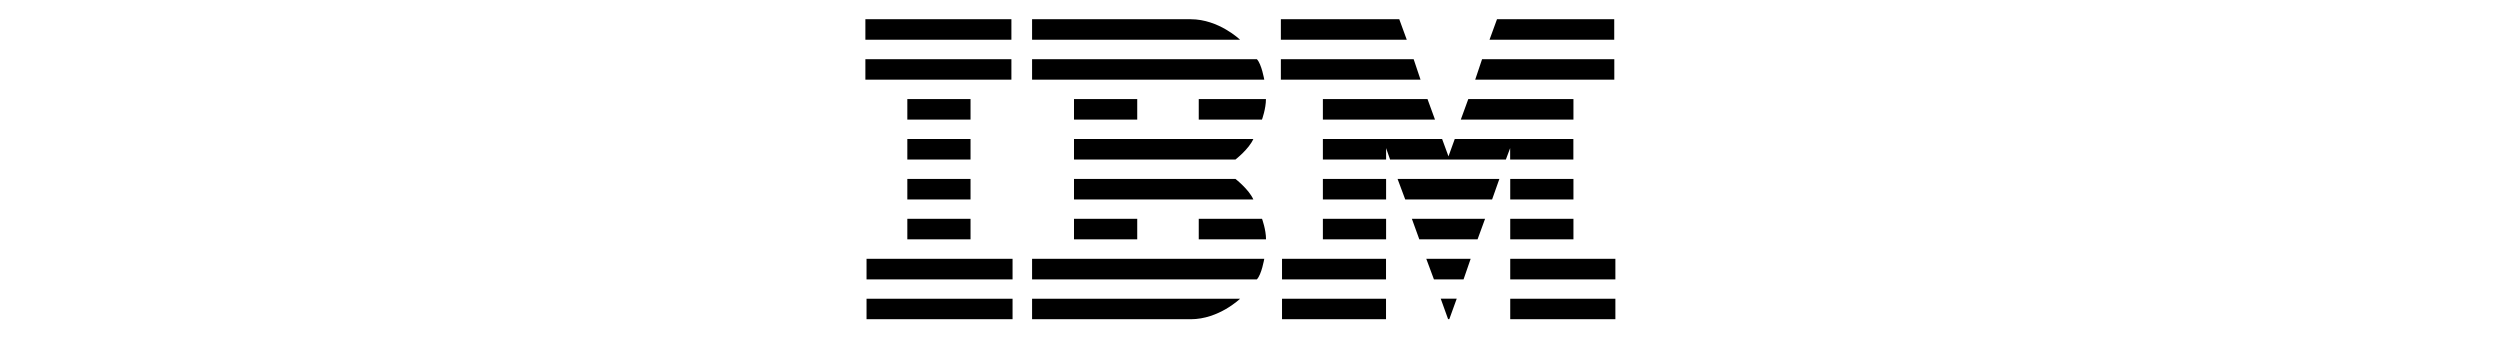 <svg width="130" height="18" viewBox="0 0 130 18" fill="none" xmlns="http://www.w3.org/2000/svg">
<path d="M45 1V2.067H52.593V1H45ZM53.668 1V2.067H64.484C64.484 2.067 63.378 1 61.917 1H53.668ZM66.605 1V2.067H73.152L72.762 1H66.605ZM77.844 1L77.454 2.067H83.94V1H77.844ZM45 3.077V4.144H52.593V3.077H45ZM53.668 3.077V4.144H65.742C65.742 4.144 65.602 3.324 65.356 3.077H53.668ZM66.605 3.077V4.144H73.868L73.51 3.077H66.605ZM77.068 3.077L76.71 4.144H83.944V3.077H77.068ZM47.181 5.151V6.221H50.468V5.151H47.181ZM55.848 5.151V6.221H59.136V5.151H55.848ZM62.335 5.151V6.221H65.622C65.622 6.221 65.829 5.656 65.829 5.151H62.335ZM68.79 5.151V6.221H74.62L74.23 5.151H68.79ZM76.351 5.151L75.961 6.221H81.819V5.151H76.351ZM47.181 7.228V8.295H50.468V7.228H47.181ZM55.848 7.228V8.295H64.245C64.245 8.295 64.95 7.745 65.173 7.228H55.848ZM68.79 7.228V8.295H72.077V7.702L72.284 8.295H78.305L78.528 7.702V8.295H81.815V7.228H75.647L75.321 8.131L74.99 7.228H68.79ZM47.181 9.305V10.372H50.468V9.305H47.181ZM55.848 9.305V10.372H65.173C64.95 9.855 64.245 9.305 64.245 9.305H55.848ZM68.79 9.305V10.372H72.077V9.305H68.79ZM72.674 9.305L73.072 10.372H77.589L77.967 9.305H72.674ZM78.532 9.305V10.372H81.819V9.305H78.532ZM47.181 11.379V12.445H50.468V11.379H47.181ZM55.848 11.379V12.445H59.136V11.379H55.848ZM62.335 11.379V12.445H65.833C65.833 11.94 65.626 11.379 65.626 11.379H62.335ZM68.79 11.379V12.445H72.077V11.379H68.79ZM73.418 11.379L73.804 12.445H76.833L77.223 11.379H73.418ZM78.532 11.379V12.445H81.819V11.379H78.532ZM45.06 13.456V14.527H52.653V13.456H45.06ZM53.668 13.456V14.527H65.356C65.602 14.284 65.742 13.456 65.742 13.456H53.668ZM66.665 13.456V14.527H72.073V13.456H66.665ZM74.166 13.456L74.564 14.527H76.105L76.475 13.456H74.166ZM78.532 13.456V14.527H84V13.456H78.532ZM45.06 15.534V16.6H52.653V15.534H45.06ZM53.668 15.534V16.6H61.917C63.382 16.6 64.484 15.534 64.484 15.534H53.668ZM66.665 15.534V16.6H72.073V15.534H66.665ZM74.919 15.534L75.301 16.596H75.364L75.75 15.53H74.919V15.534ZM78.532 15.534V16.6H84V15.534H78.532Z" fill="black"/>
</svg>
